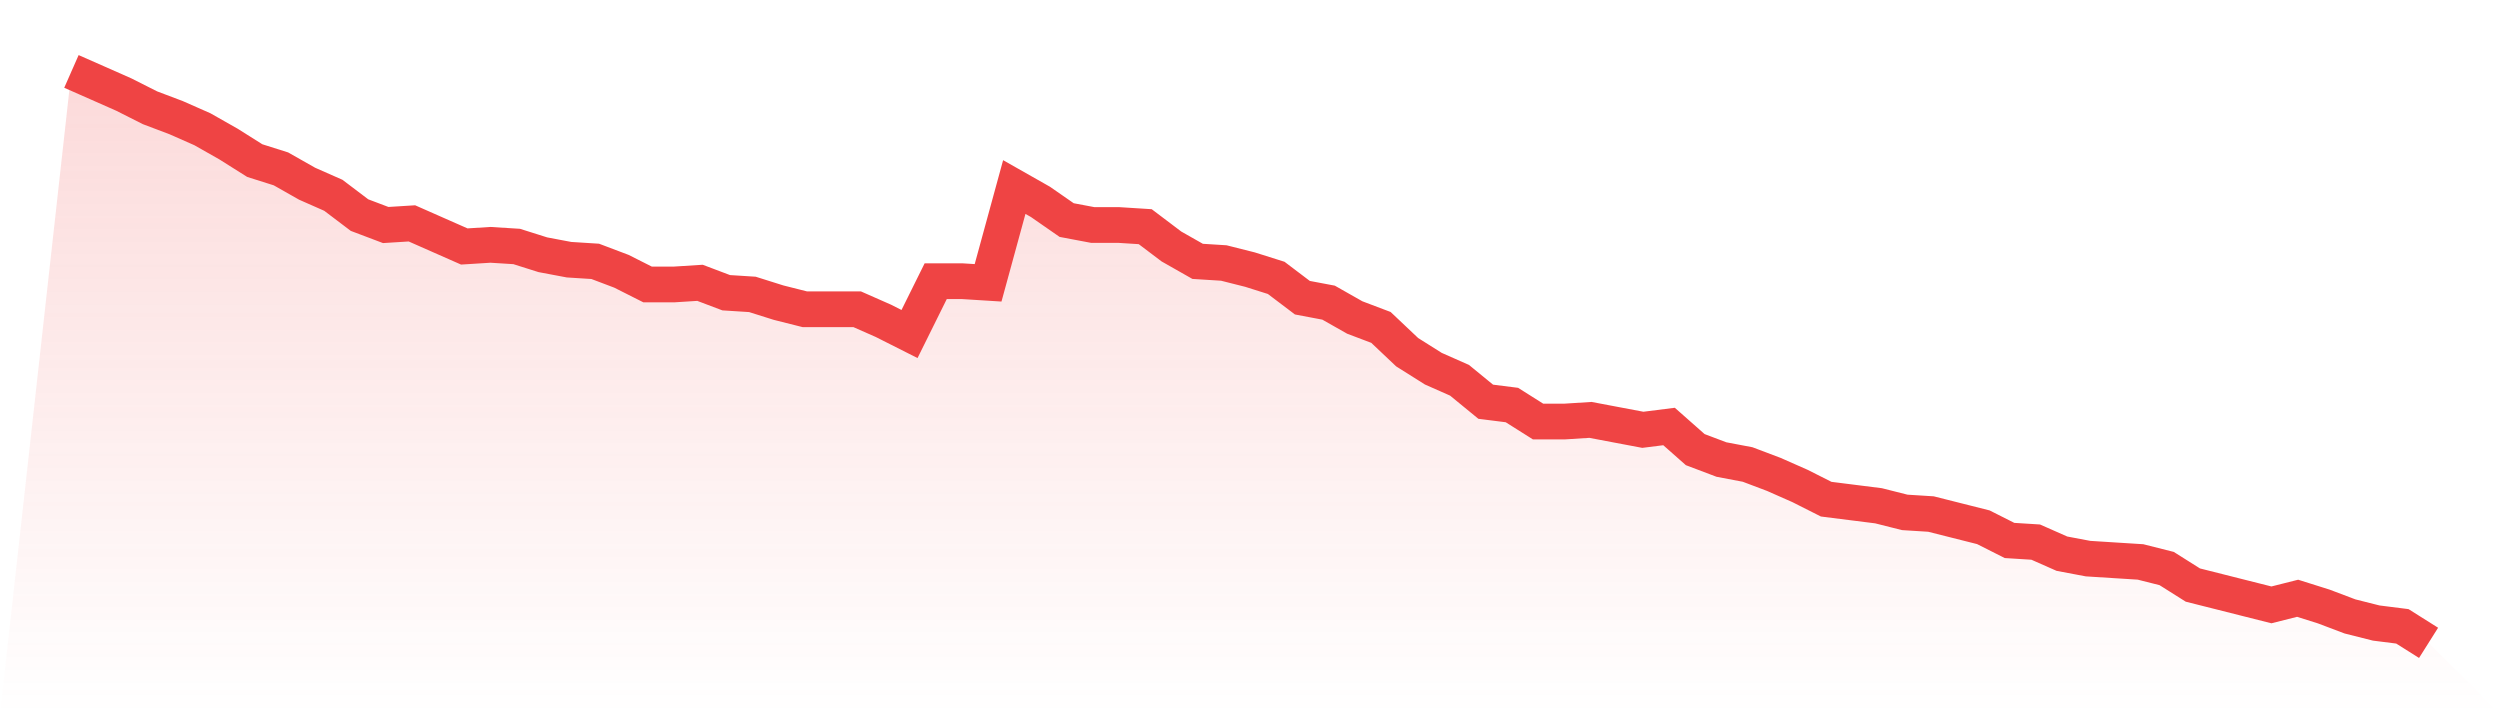 <svg viewBox="0 0 140 40" xmlns="http://www.w3.org/2000/svg">
<defs>
<linearGradient id="gradient" x1="0" x2="0" y1="0" y2="1">
<stop offset="0%" stop-color="#ef4444" stop-opacity="0.2"/>
<stop offset="100%" stop-color="#ef4444" stop-opacity="0"/>
</linearGradient>
</defs>
<path d="M4,4 L4,4 L5.467,4.647 L6.933,5.295 L8.4,6.035 L9.867,6.59 L11.333,7.237 L12.8,8.069 L14.267,8.994 L15.733,9.457 L17.2,10.289 L18.667,10.936 L20.133,12.046 L21.6,12.601 L23.067,12.509 L24.533,13.156 L26,13.803 L27.467,13.711 L28.933,13.803 L30.4,14.266 L31.867,14.543 L33.333,14.636 L34.8,15.191 L36.267,15.931 L37.733,15.931 L39.2,15.838 L40.667,16.393 L42.133,16.486 L43.6,16.948 L45.067,17.318 L46.533,17.318 L48,17.318 L49.467,17.965 L50.933,18.705 L52.4,15.746 L53.867,15.746 L55.333,15.838 L56.8,10.474 L58.267,11.306 L59.733,12.324 L61.2,12.601 L62.667,12.601 L64.133,12.694 L65.6,13.803 L67.067,14.636 L68.533,14.728 L70,15.098 L71.467,15.561 L72.933,16.671 L74.4,16.948 L75.867,17.78 L77.333,18.335 L78.8,19.723 L80.267,20.647 L81.733,21.295 L83.2,22.497 L84.667,22.682 L86.133,23.607 L87.6,23.607 L89.067,23.514 L90.533,23.792 L92,24.069 L93.467,23.884 L94.933,25.179 L96.4,25.734 L97.867,26.012 L99.333,26.566 L100.8,27.214 L102.267,27.954 L103.733,28.139 L105.2,28.324 L106.667,28.694 L108.133,28.786 L109.6,29.156 L111.067,29.526 L112.533,30.266 L114,30.358 L115.467,31.006 L116.933,31.283 L118.4,31.376 L119.867,31.468 L121.333,31.838 L122.8,32.763 L124.267,33.133 L125.733,33.503 L127.2,33.873 L128.667,33.503 L130.133,33.965 L131.6,34.52 L133.067,34.89 L134.533,35.075 L136,36 L140,40 L0,40 z" fill="url(#gradient)"/>
<path d="M4,4 L4,4 L5.467,4.647 L6.933,5.295 L8.4,6.035 L9.867,6.59 L11.333,7.237 L12.8,8.069 L14.267,8.994 L15.733,9.457 L17.2,10.289 L18.667,10.936 L20.133,12.046 L21.6,12.601 L23.067,12.509 L24.533,13.156 L26,13.803 L27.467,13.711 L28.933,13.803 L30.4,14.266 L31.867,14.543 L33.333,14.636 L34.8,15.191 L36.267,15.931 L37.733,15.931 L39.2,15.838 L40.667,16.393 L42.133,16.486 L43.6,16.948 L45.067,17.318 L46.533,17.318 L48,17.318 L49.467,17.965 L50.933,18.705 L52.4,15.746 L53.867,15.746 L55.333,15.838 L56.8,10.474 L58.267,11.306 L59.733,12.324 L61.2,12.601 L62.667,12.601 L64.133,12.694 L65.6,13.803 L67.067,14.636 L68.533,14.728 L70,15.098 L71.467,15.561 L72.933,16.671 L74.4,16.948 L75.867,17.78 L77.333,18.335 L78.8,19.723 L80.267,20.647 L81.733,21.295 L83.2,22.497 L84.667,22.682 L86.133,23.607 L87.6,23.607 L89.067,23.514 L90.533,23.792 L92,24.069 L93.467,23.884 L94.933,25.179 L96.4,25.734 L97.867,26.012 L99.333,26.566 L100.8,27.214 L102.267,27.954 L103.733,28.139 L105.2,28.324 L106.667,28.694 L108.133,28.786 L109.6,29.156 L111.067,29.526 L112.533,30.266 L114,30.358 L115.467,31.006 L116.933,31.283 L118.4,31.376 L119.867,31.468 L121.333,31.838 L122.8,32.763 L124.267,33.133 L125.733,33.503 L127.2,33.873 L128.667,33.503 L130.133,33.965 L131.6,34.52 L133.067,34.89 L134.533,35.075 L136,36" fill="none" stroke="#ef4444" stroke-width="2"/>
</svg>